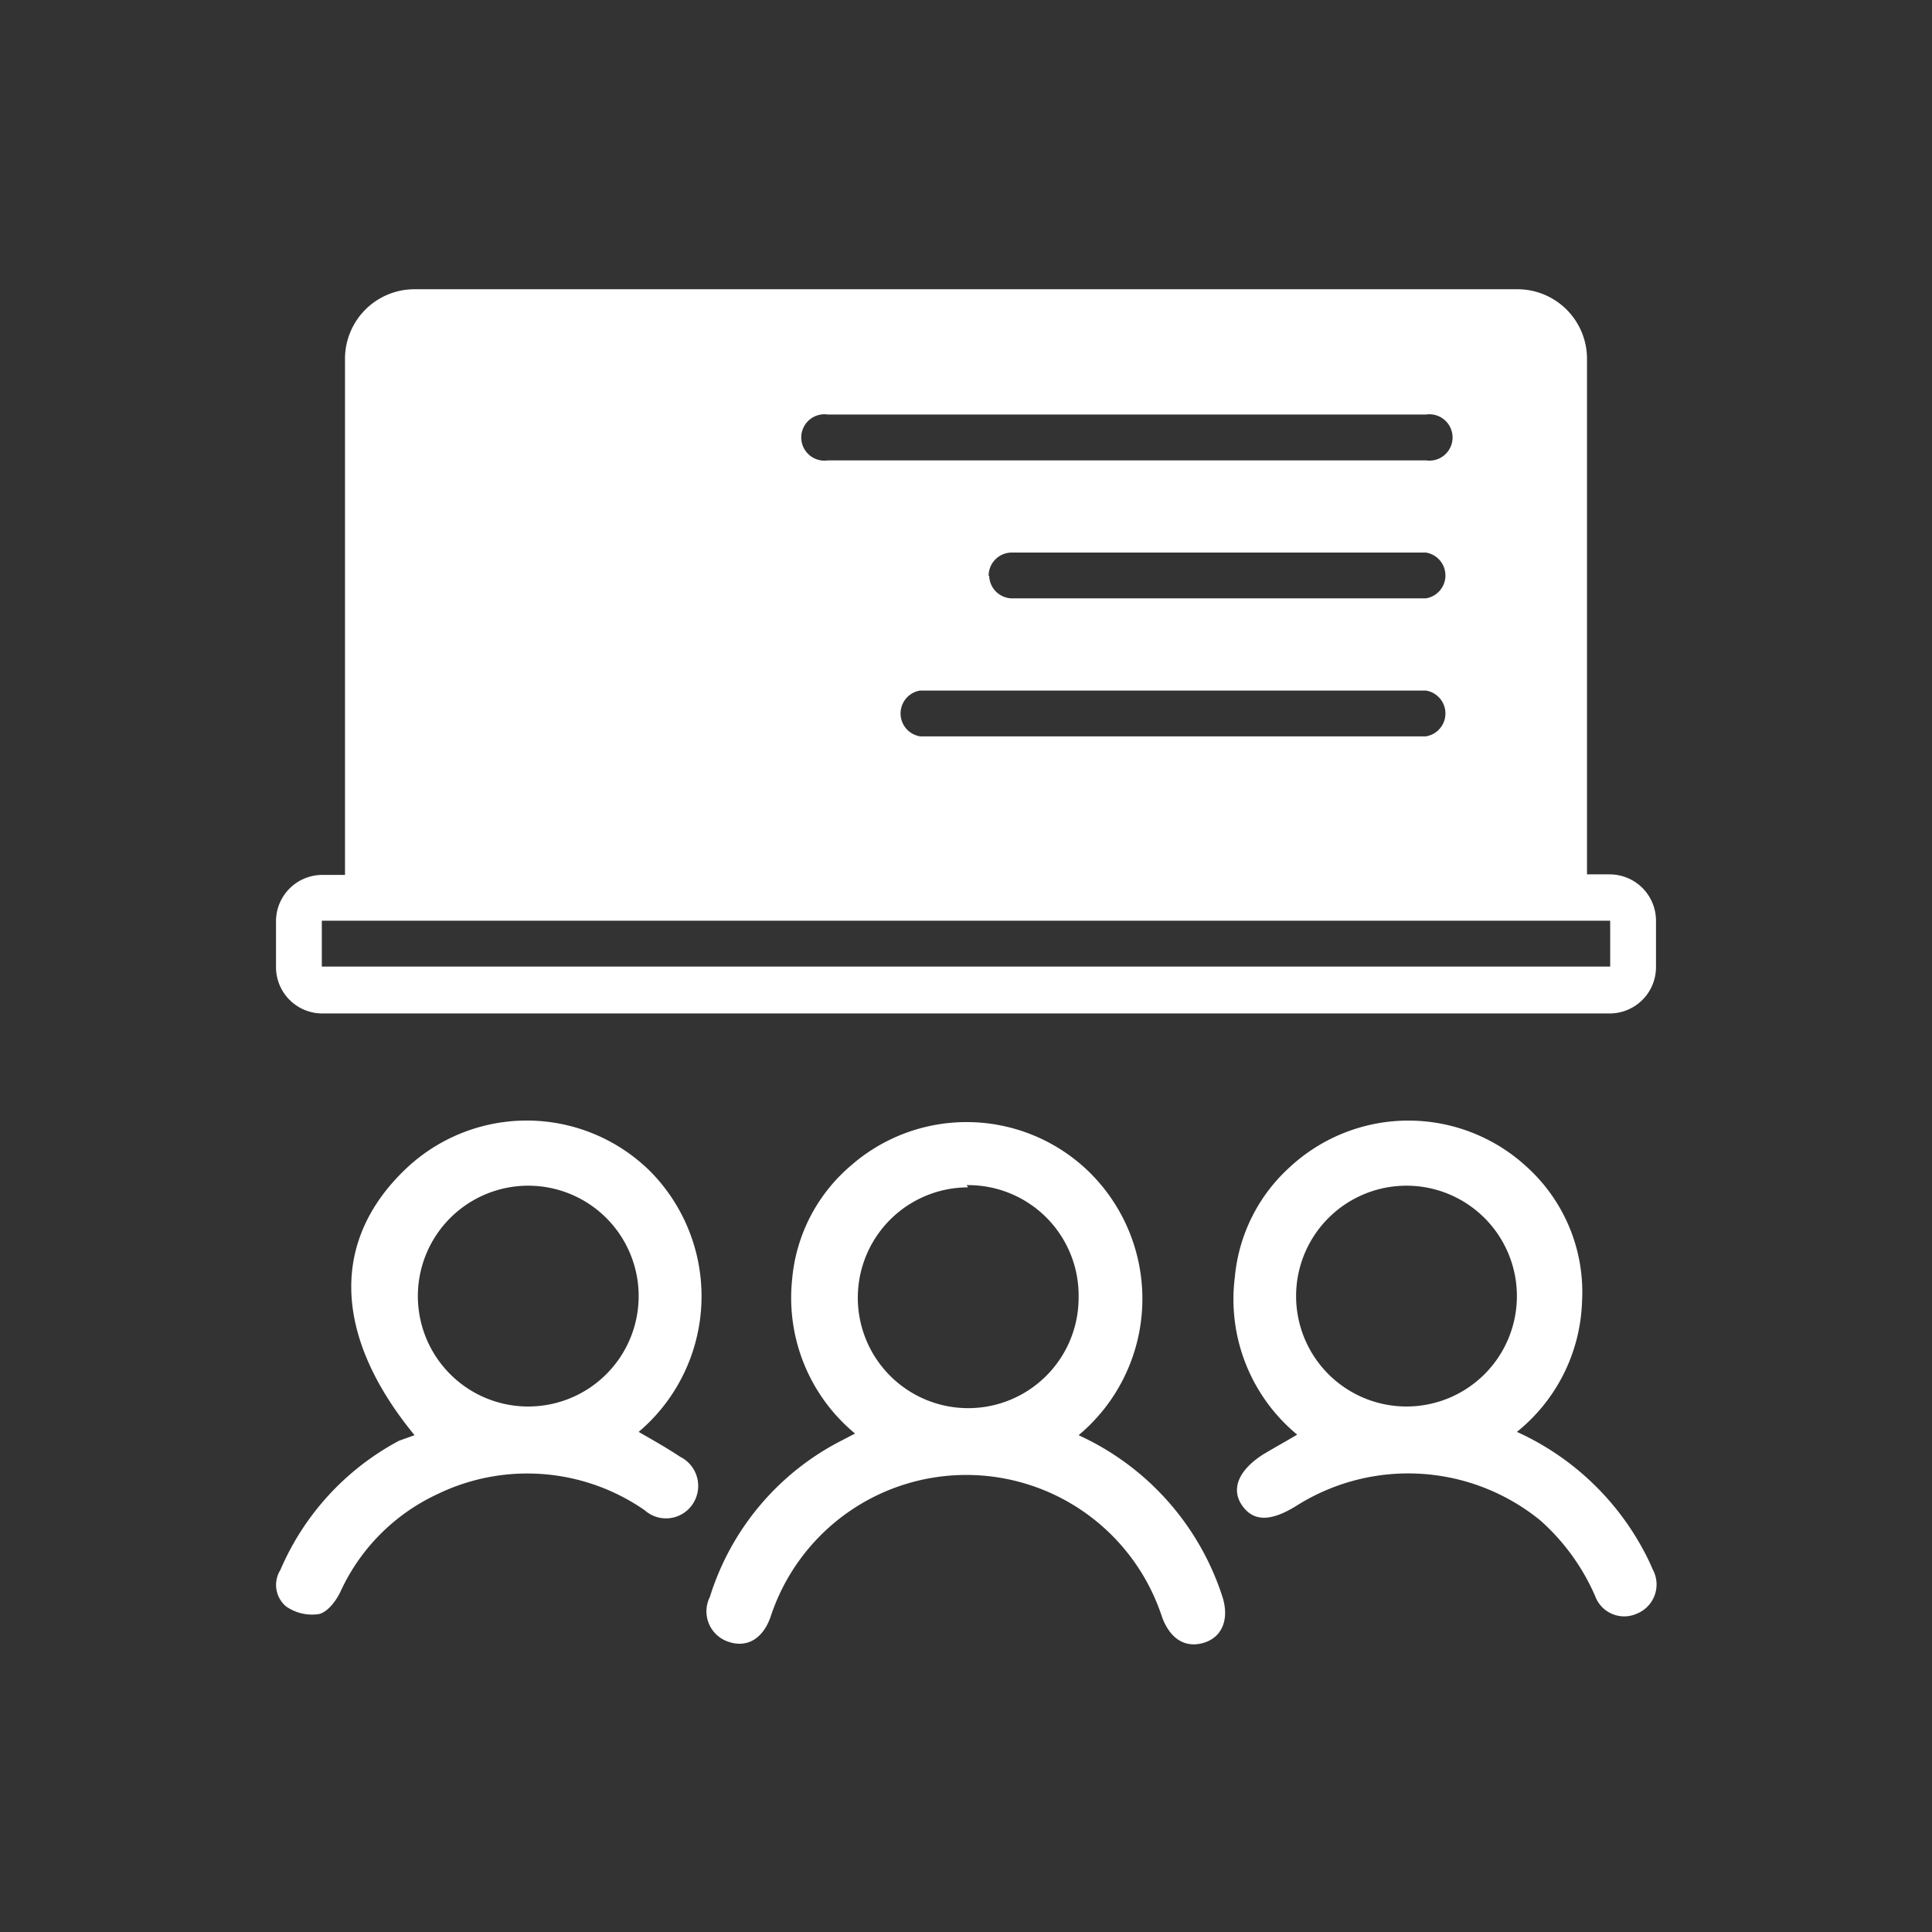 <svg xmlns="http://www.w3.org/2000/svg" viewBox="0 0 35 35"><rect x="0" y="0" width="35" height="35" fill="#333333" stroke="none"/><defs/><g id="UI-Desktop"><path class="cls-1" fill="#fff" d="M19.54 26a4.86 4.86 0 0 1 2.6 2.91c.14.42 0 .75-.33.85s-.61-.06-.76-.47a3.73 3.73 0 0 0-7.09 0c-.14.4-.43.57-.77.45a.58.58 0 0 1-.33-.81 4.77 4.77 0 0 1 2.38-2.83l.25-.13a3.19 3.19 0 0 1-1.14-2.79 3.05 3.05 0 0 1 1.06-2.06 3.18 3.18 0 0 1 4.34.13 3.22 3.22 0 0 1-.21 4.75Zm-2-4.49a2 2 0 1 0 2 2 2 2 0 0 0-2.03-2.04ZM27.48 25.94a4.89 4.89 0 0 1 2.28 2.12 4 4 0 0 1 .18.37.57.57 0 0 1-.28.8.56.56 0 0 1-.76-.31 3.92 3.92 0 0 0-1-1.38 3.79 3.79 0 0 0-4.4-.27c-.49.31-.8.29-1 0s-.07-.63.38-.92c.2-.12.4-.23.62-.36a3.18 3.18 0 0 1-1.13-2.85 3.06 3.06 0 0 1 1-2 3.16 3.16 0 0 1 4.29 0 3.06 3.06 0 0 1 1 2.44 3.16 3.16 0 0 1-1.18 2.36Zm-2-.46a2 2 0 1 0-2-2 2 2 0 0 0 2 2ZM11.57 25.94c.26.15.51.29.75.45a.59.59 0 0 1 .24.84.58.58 0 0 1-.88.13 3.73 3.73 0 0 0-3.76-.29 3.6 3.6 0 0 0-1.75 1.76c-.08.17-.23.37-.39.41a.82.82 0 0 1-.6-.14.51.51 0 0 1-.1-.66 4.78 4.78 0 0 1 2.15-2.34l.28-.1C6 24.16 6 22.42 7.4 21.13a3.18 3.18 0 0 1 4.38.09 3.22 3.22 0 0 1-.21 4.72Zm-2-.46a2 2 0 1 0-2-2 2 2 0 0 0 1.96 2ZM29.16 15.84h-.41V6.5a1.26 1.26 0 0 0-1.26-1.26h-20A1.26 1.26 0 0 0 6.25 6.5v9.35h-.41a.84.84 0 0 0-.84.84v.83a.84.84 0 0 0 .84.84h23.32a.84.84 0 0 0 .84-.84v-.83a.84.84 0 0 0-.84-.85Zm-3.33-3.33a.42.42 0 0 1 0 .83h-9.16a.42.42 0 0 1 0-.83Zm-7.92-2.08a.42.42 0 0 1 .42-.42h7.5a.42.42 0 0 1 0 .83h-7.5a.42.42 0 0 1-.41-.41ZM15 7.51h10.83a.42.42 0 1 1 0 .83H15a.42.42 0 1 1 0-.83Zm14.17 10H5.83v-.83h23.34Z"/></g></svg>